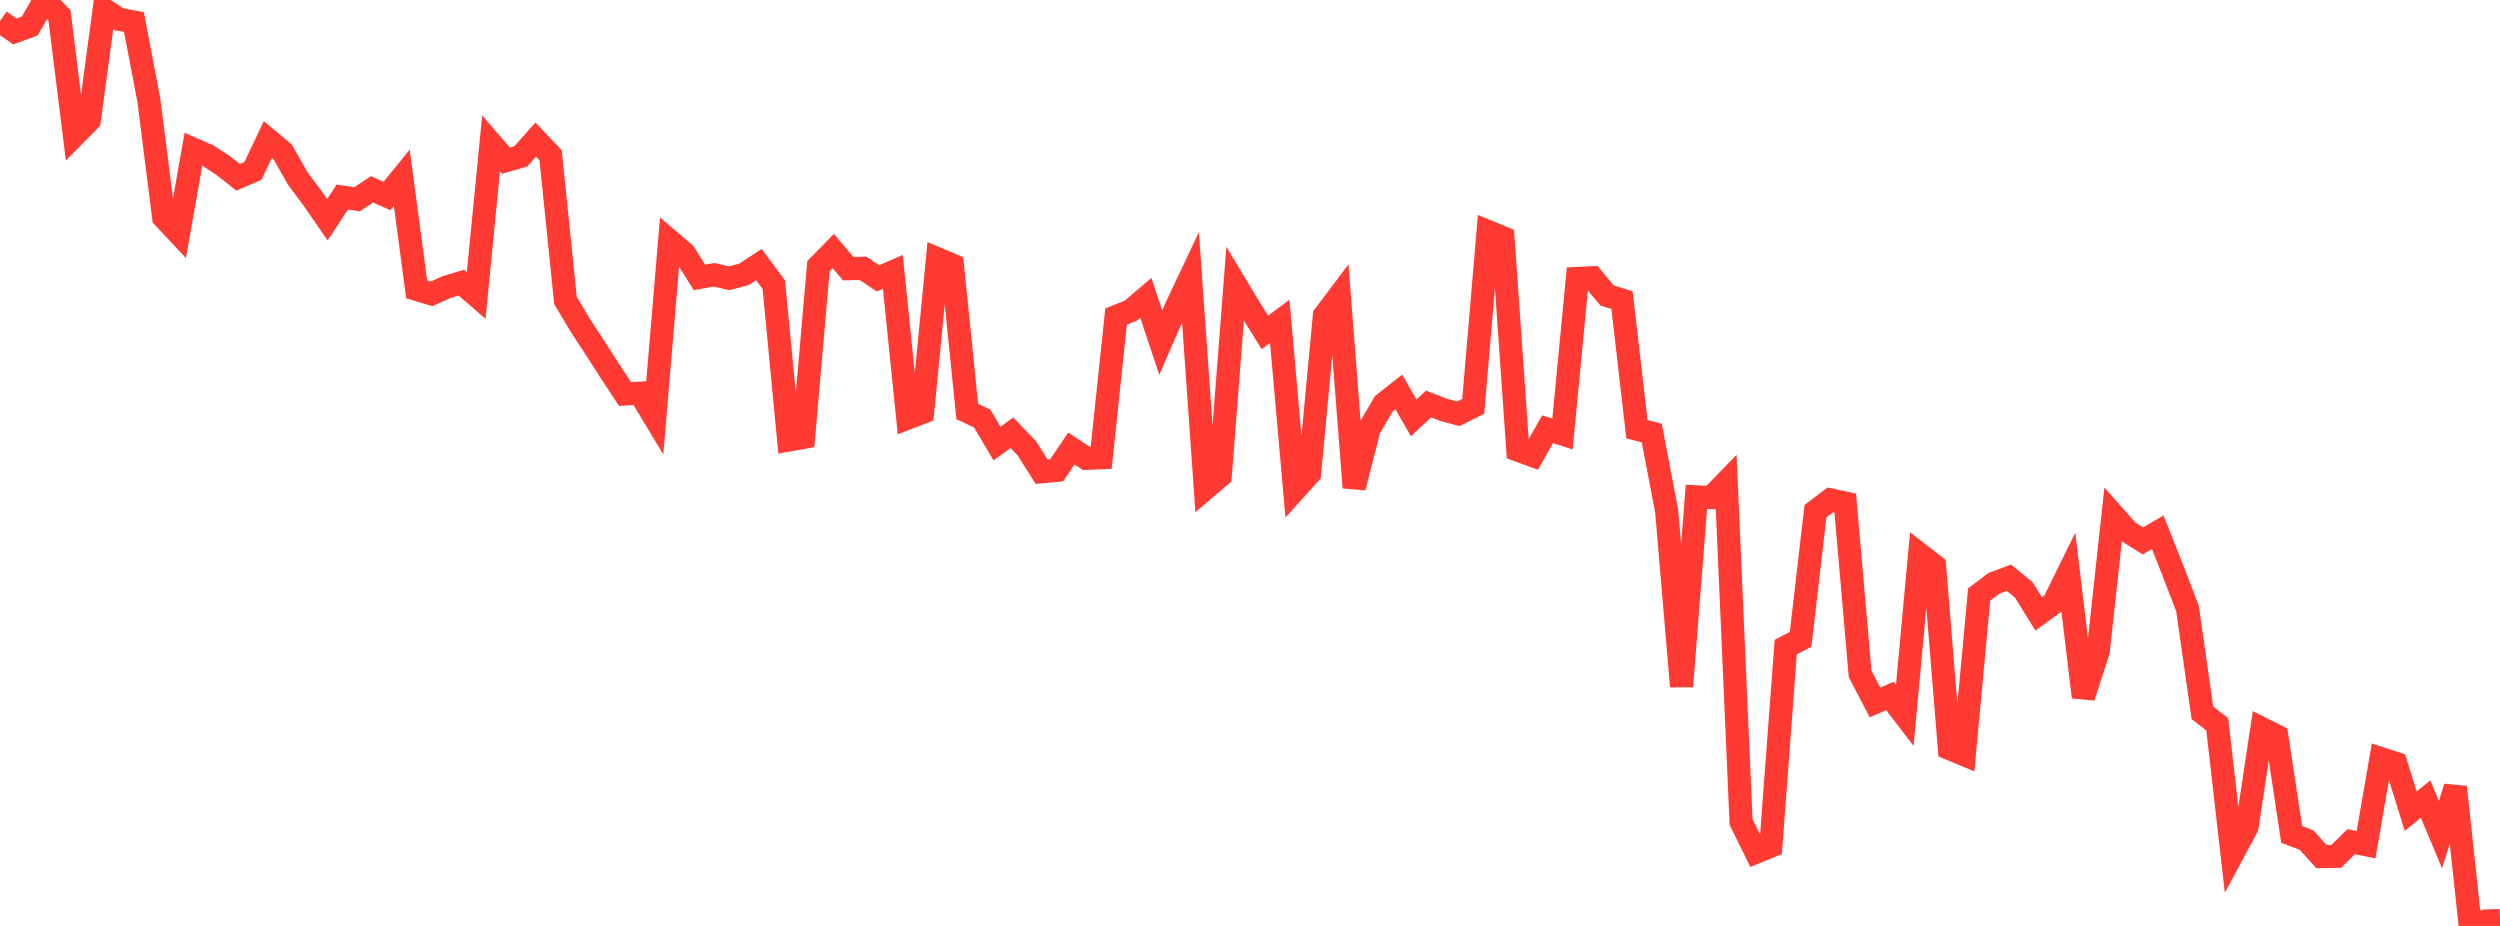 <?xml version="1.0" standalone="no"?>
<!DOCTYPE svg PUBLIC "-//W3C//DTD SVG 1.1//EN" "http://www.w3.org/Graphics/SVG/1.1/DTD/svg11.dtd">

<svg width="135" height="50" viewBox="0 0 135 50" preserveAspectRatio="none" 
  xmlns="http://www.w3.org/2000/svg"
  xmlns:xlink="http://www.w3.org/1999/xlink">


<polyline points="0.0, 1.134 0.804, 1.699 1.607, 1.407 2.411, 0.0 3.214, 0.839 4.018, 7.312 4.821, 6.5 5.625, 0.519 6.429, 1.039 7.232, 1.189 8.036, 5.4 8.839, 11.737 9.643, 12.596 10.446, 8.06 11.25, 8.412 12.054, 8.941 12.857, 9.573 13.661, 9.226 14.464, 7.539 15.268, 8.208 16.071, 9.626 16.875, 10.706 17.679, 11.868 18.482, 10.644 19.286, 10.761 20.089, 10.223 20.893, 10.585 21.696, 9.598 22.5, 15.626 23.304, 15.868 24.107, 15.506 24.911, 15.262 25.714, 15.954 26.518, 7.746 27.321, 8.675 28.125, 8.441 28.929, 7.538 29.732, 8.381 30.536, 16.227 31.339, 17.572 32.143, 18.8 32.946, 20.055 33.75, 21.275 34.554, 21.233 35.357, 22.564 36.161, 13.005 36.964, 13.688 37.768, 14.98 38.571, 14.84 39.375, 15.025 40.179, 14.813 40.982, 14.288 41.786, 15.372 42.589, 23.76 43.393, 23.617 44.196, 14.374 45.0, 13.557 45.804, 14.508 46.607, 14.491 47.411, 15.031 48.214, 14.682 49.018, 22.575 49.821, 22.265 50.625, 13.979 51.429, 14.319 52.232, 22.221 53.036, 22.596 53.839, 23.952 54.643, 23.367 55.446, 24.205 56.25, 25.474 57.054, 25.402 57.857, 24.218 58.661, 24.752 59.464, 24.717 60.268, 17.096 61.071, 16.77 61.875, 16.084 62.679, 18.499 63.482, 16.66 64.286, 14.96 65.089, 26.381 65.893, 25.695 66.696, 15.323 67.5, 16.659 68.304, 17.95 69.107, 17.354 69.911, 26.462 70.714, 25.573 71.518, 17.039 72.321, 15.972 73.125, 26.328 73.929, 23.166 74.732, 21.797 75.536, 21.167 76.339, 22.564 77.143, 21.816 77.946, 22.13 78.75, 22.346 79.554, 21.943 80.357, 12.508 81.161, 12.838 81.964, 24.306 82.768, 24.599 83.571, 23.179 84.375, 23.438 85.179, 15.037 85.982, 14.998 86.786, 15.958 87.589, 16.204 88.393, 23.176 89.196, 23.389 90.0, 27.596 90.804, 37.066 91.607, 26.828 92.411, 26.866 93.214, 26.036 94.018, 44.391 94.821, 46.018 95.625, 45.689 96.429, 34.943 97.232, 34.526 98.036, 27.602 98.839, 26.994 99.643, 27.167 100.446, 36.391 101.25, 37.931 102.054, 37.584 102.857, 38.632 103.661, 29.933 104.464, 30.556 105.268, 40.418 106.071, 40.751 106.875, 32.101 107.679, 31.495 108.482, 31.196 109.286, 31.857 110.089, 33.15 110.893, 32.564 111.696, 30.931 112.5, 37.641 113.304, 35.172 114.107, 27.798 114.911, 28.706 115.714, 29.21 116.518, 28.741 117.321, 30.771 118.125, 32.858 118.929, 38.491 119.732, 39.108 120.536, 46.155 121.339, 44.657 122.143, 39.344 122.946, 39.746 123.75, 45.056 124.554, 45.365 125.357, 46.255 126.161, 46.24 126.964, 45.451 127.768, 45.613 128.571, 40.966 129.375, 41.227 130.179, 43.802 130.982, 43.152 131.786, 45.072 132.589, 42.504 133.393, 50.0 134.196, 49.737 135.0, 49.712" fill="none" stroke="#ff3a33" stroke-width="1.25"/>

</svg>